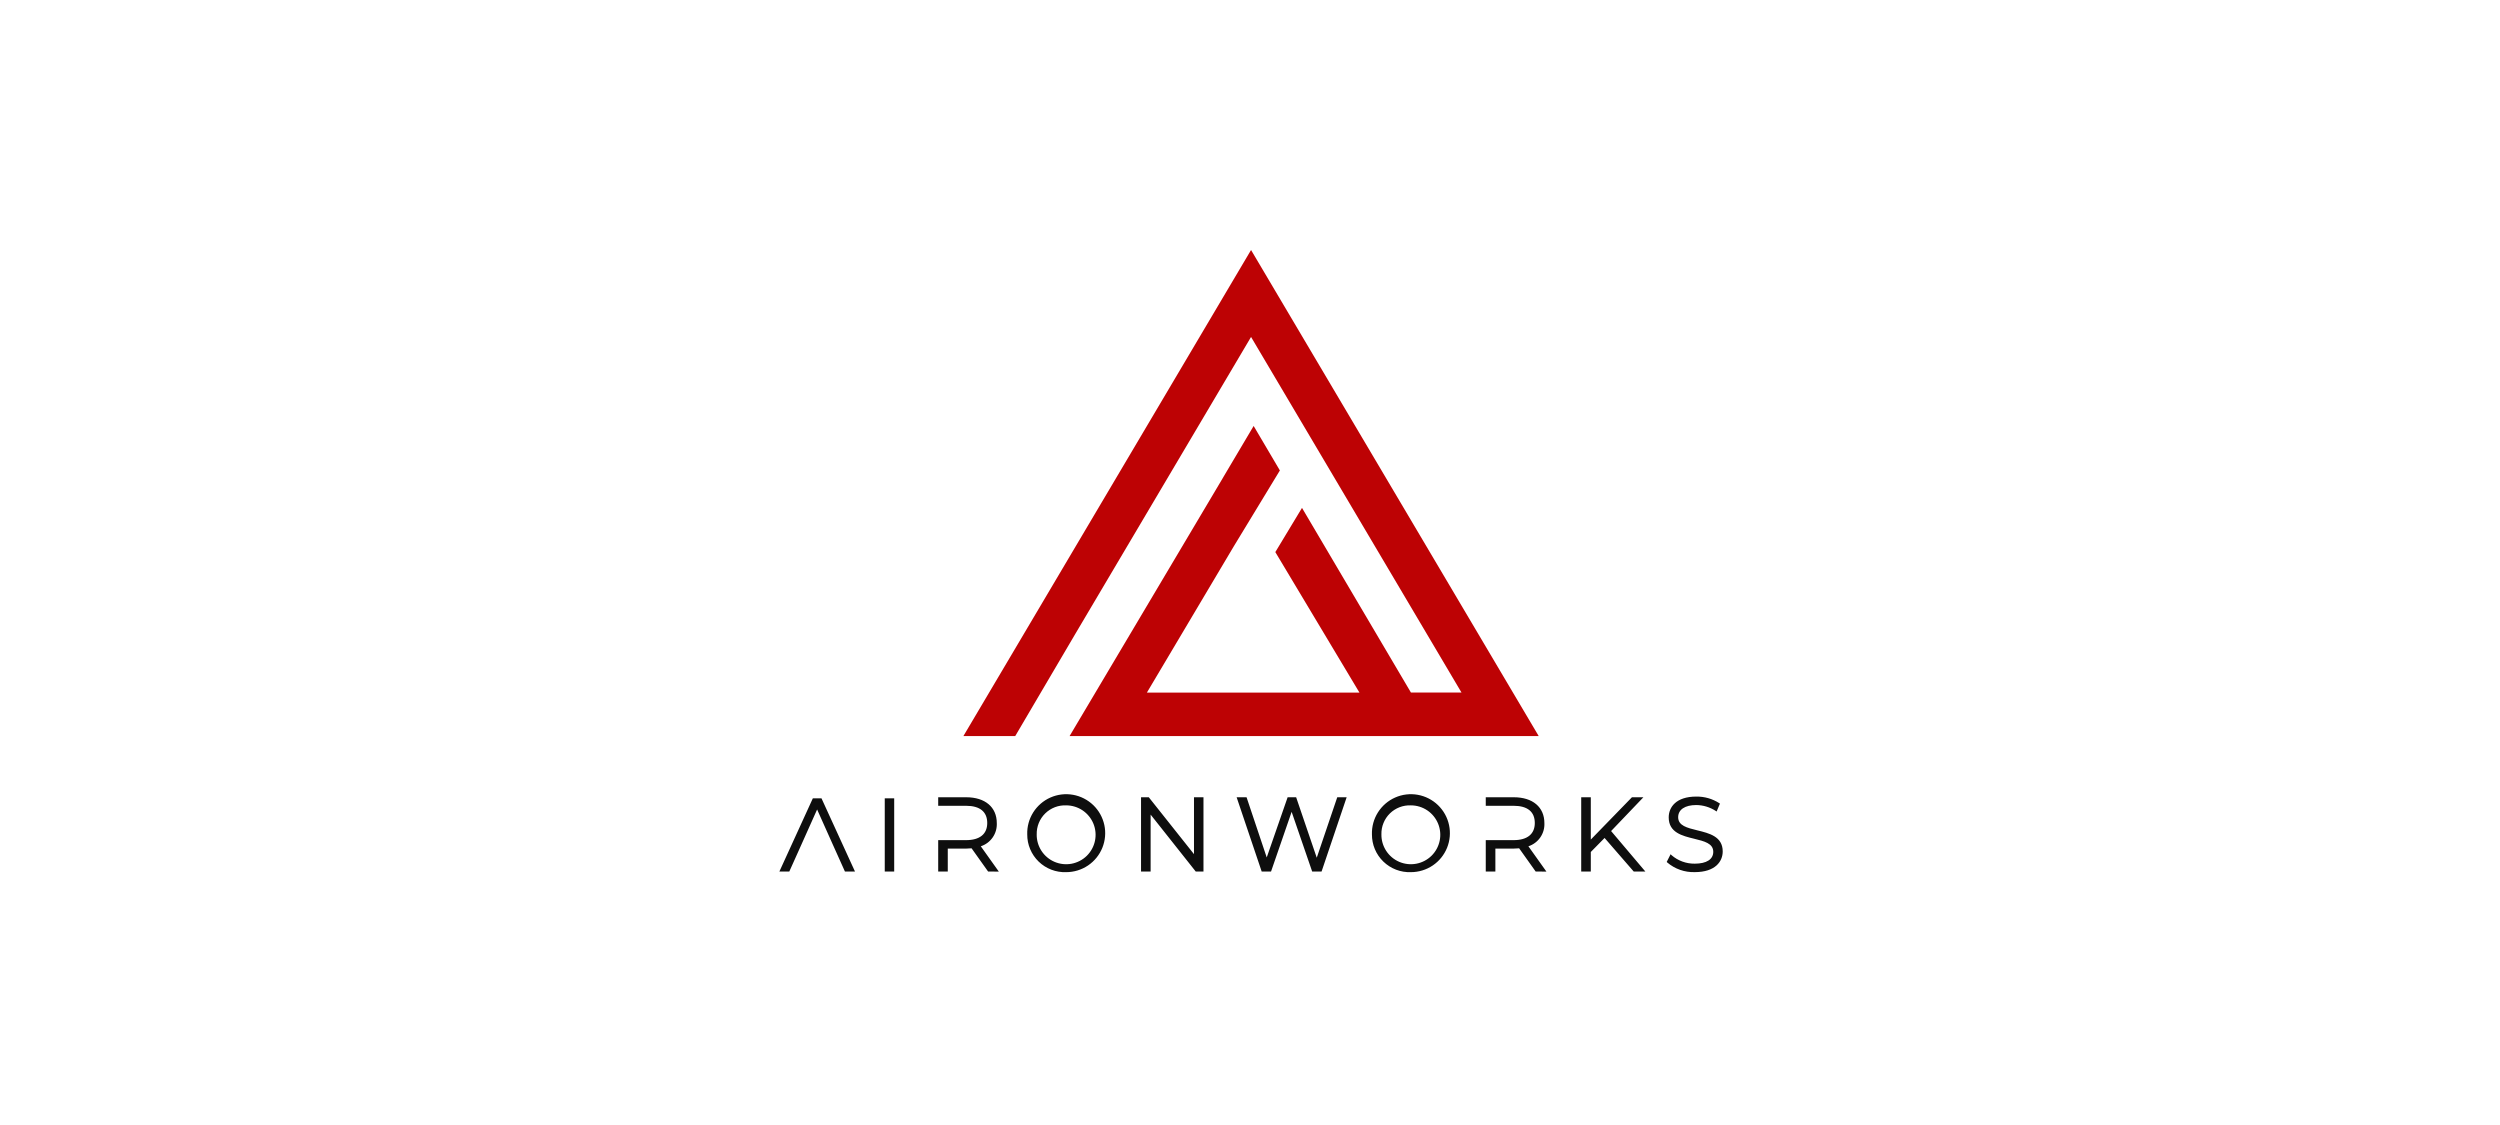 <?xml version="1.0" encoding="UTF-8"?>
<svg xmlns="http://www.w3.org/2000/svg" width="200" height="90" viewBox="0 0 200 90" fill="none">
  <path d="M100.084 20L77.072 58.885H81.218L83.263 55.407L85.987 50.776L100.084 26.956L106.798 38.3L109.123 42.228L116.921 55.405H112.876L104.16 40.631L102.026 44.167L108.756 55.407H91.752L98.695 43.719L100.237 41.182L102.39 37.636L100.292 34.077L98.148 37.693L97.809 38.266V38.27L96.635 40.247L87.632 55.407L85.567 58.885H123.096L113.24 42.23L110.915 38.301L100.084 20Z" fill="#BD0204"></path>
  <path d="M133.374 68.993L133.338 68.953L133.649 68.338L133.724 68.414C134.239 68.861 134.899 69.102 135.581 69.093C136.52 69.093 137.061 68.748 137.061 68.147C137.061 67.474 136.354 67.3 135.536 67.1C134.581 66.868 133.497 66.604 133.497 65.392C133.497 64.585 134.076 63.726 135.706 63.726C136.358 63.718 136.997 63.901 137.545 64.255L137.595 64.29L137.329 64.921L137.253 64.87C136.791 64.572 136.254 64.41 135.704 64.403C134.796 64.403 134.253 64.767 134.253 65.377C134.253 66.054 134.963 66.226 135.788 66.428C136.74 66.661 137.817 66.922 137.817 68.114C137.817 68.913 137.229 69.77 135.581 69.77C134.774 69.795 133.987 69.518 133.374 68.993ZM109.755 66.752C109.736 66.131 109.902 65.519 110.233 64.994C110.563 64.469 111.044 64.053 111.612 63.802C112.179 63.551 112.808 63.475 113.42 63.584C114.031 63.693 114.596 63.982 115.042 64.413C115.488 64.845 115.796 65.4 115.924 66.007C116.053 66.615 115.997 67.246 115.765 67.822C115.532 68.397 115.134 68.891 114.619 69.238C114.104 69.585 113.497 69.771 112.877 69.772C112.471 69.788 112.066 69.721 111.687 69.576C111.308 69.431 110.962 69.21 110.67 68.928C110.378 68.645 110.146 68.307 109.989 67.933C109.832 67.559 109.753 67.156 109.755 66.75V66.752ZM110.513 66.752C110.507 67.218 110.64 67.676 110.894 68.067C111.149 68.458 111.513 68.766 111.943 68.949C112.372 69.132 112.846 69.183 113.305 69.097C113.764 69.01 114.186 68.79 114.519 68.463C114.852 68.136 115.08 67.717 115.174 67.26C115.269 66.803 115.225 66.328 115.049 65.896C114.873 65.464 114.573 65.093 114.186 64.832C113.799 64.571 113.343 64.431 112.877 64.429C112.566 64.416 112.257 64.466 111.966 64.577C111.676 64.689 111.412 64.858 111.19 65.076C110.968 65.293 110.794 65.555 110.678 65.843C110.561 66.131 110.505 66.439 110.513 66.75V66.752ZM82.179 66.752C82.159 66.131 82.326 65.519 82.656 64.994C82.987 64.469 83.466 64.053 84.034 63.802C84.602 63.551 85.232 63.475 85.843 63.584C86.454 63.693 87.019 63.982 87.466 64.413C87.912 64.845 88.219 65.4 88.348 66.007C88.477 66.615 88.421 67.246 88.188 67.822C87.956 68.397 87.556 68.891 87.042 69.238C86.527 69.585 85.921 69.771 85.3 69.772C84.894 69.788 84.49 69.721 84.11 69.576C83.731 69.431 83.385 69.21 83.093 68.928C82.802 68.645 82.57 68.306 82.413 67.932C82.255 67.558 82.176 67.156 82.179 66.75V66.752ZM82.936 66.752C82.93 67.218 83.062 67.677 83.317 68.068C83.571 68.459 83.937 68.766 84.366 68.949C84.796 69.132 85.27 69.184 85.728 69.098C86.187 69.011 86.611 68.791 86.944 68.464C87.276 68.136 87.504 67.718 87.599 67.26C87.693 66.803 87.65 66.328 87.474 65.896C87.297 65.464 86.997 65.093 86.61 64.832C86.223 64.571 85.767 64.431 85.3 64.429C84.99 64.416 84.68 64.466 84.39 64.577C84.1 64.689 83.836 64.859 83.615 65.076C83.393 65.294 83.219 65.555 83.102 65.843C82.986 66.131 82.929 66.439 82.937 66.75L82.936 66.752ZM130.699 69.723L128.367 67.037L127.264 68.158V69.725H126.497V63.781H127.264V67.166L130.555 63.781H131.472L128.888 66.484L131.631 69.725L130.699 69.723ZM122.854 69.723L121.532 67.865C121.39 67.879 121.248 67.887 121.106 67.887H119.63V69.725H118.861V67.211H121.089C122.182 67.211 122.784 66.726 122.784 65.842C122.784 64.941 122.2 64.463 121.089 64.463H118.861V63.781H121.107C122.614 63.781 123.551 64.572 123.551 65.844C123.572 66.252 123.457 66.654 123.226 66.99C122.995 67.326 122.66 67.576 122.272 67.703L123.713 69.727L122.854 69.723ZM104.974 69.723L103.331 64.947L101.683 69.723H100.935L98.93 63.779H99.724L101.338 68.596L103.011 63.779H103.691L105.34 68.618L106.981 63.779H107.733L105.725 69.723H104.974ZM79.049 69.723L77.727 67.865C77.585 67.879 77.443 67.887 77.3 67.887H75.822V69.725H75.056V67.211H77.285C78.378 67.211 78.979 66.726 78.979 65.842C78.979 64.941 78.391 64.463 77.285 64.463H75.056V63.781H77.298C78.807 63.781 79.743 64.572 79.743 65.844C79.764 66.252 79.65 66.654 79.418 66.99C79.187 67.326 78.852 67.576 78.464 67.703L79.905 69.727L79.049 69.723ZM70.78 69.723V63.868H71.536V69.723H70.78ZM67.595 69.723L66.91 68.198L66.621 67.556L65.369 64.758L64.117 67.556L63.829 68.198L63.143 69.723H62.35L65.026 63.868H65.72L68.399 69.723H67.595ZM95.657 69.72L95.635 69.692L92.05 65.168V69.72H91.283V63.779H91.904L91.925 63.808L95.519 68.332V63.779H96.278V69.72H95.657Z" fill="#0E0E0E"></path>
</svg>
